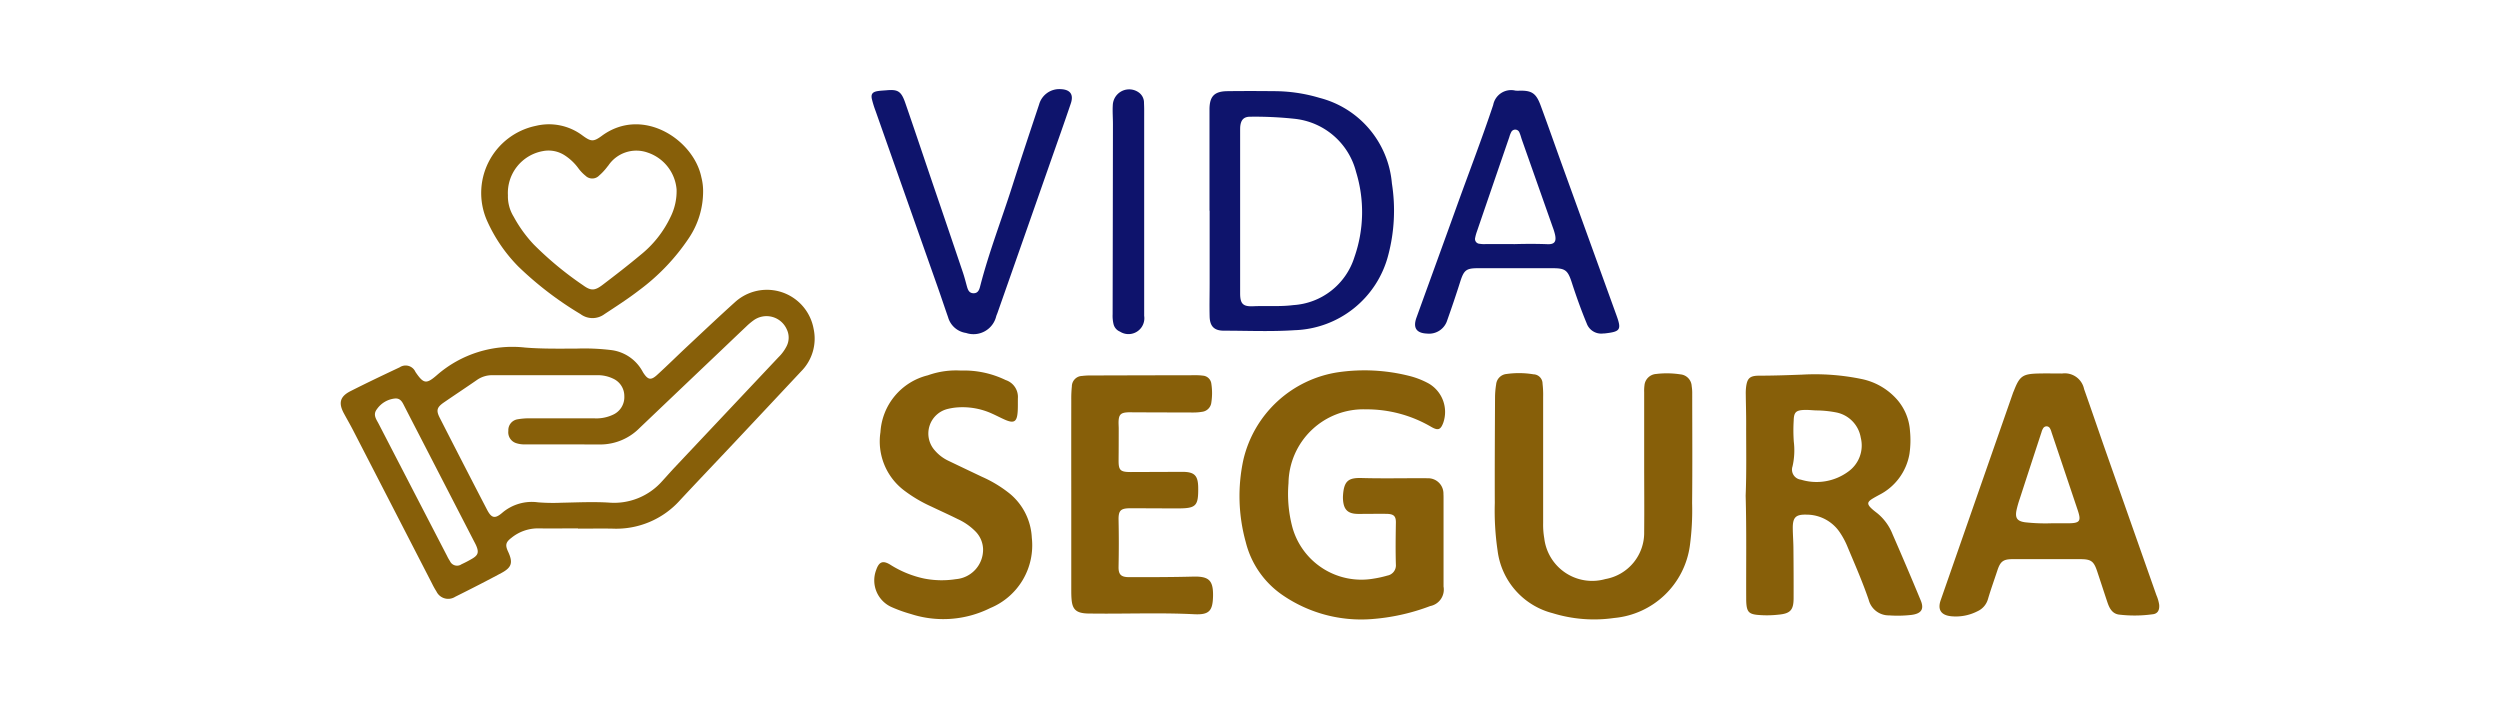 <svg xmlns="http://www.w3.org/2000/svg" xmlns:xlink="http://www.w3.org/1999/xlink" width="187" height="53" viewBox="0 0 187 53">
  <defs>
    <clipPath id="clip-path">
      <rect id="Rectángulo_147" data-name="Rectángulo 147" width="187" height="53" transform="translate(1416 3257)" fill="#fff"/>
    </clipPath>
  </defs>
  <g id="Enmascarar_grupo_27" data-name="Enmascarar grupo 27" transform="translate(-1416 -3257)" clip-path="url(#clip-path)">
    <g id="vida_segura" data-name="vida segura" transform="translate(1509.5 3283.5)">
      <g id="Grupo_251" data-name="Grupo 251" transform="translate(-68.012 -19.832)">
        <path id="Trazado_11874" data-name="Trazado 11874" d="M29.5,142.515c-1.2,1.08-2.373,2.191-3.553,3.294-.766.716-1.511,1.455-2.286,2.161-.453.413-.675.367-1.007-.129-.047-.07-.084-.145-.128-.217a3.1,3.1,0,0,0-2.276-1.512A16.674,16.674,0,0,0,17.613,146c-1.278,0-2.554.026-3.834-.08a8.583,8.583,0,0,0-6.593,2.069c-.791.686-.991.649-1.6-.245a.8.8,0,0,0-1.179-.344c-1.232.579-2.462,1.165-3.677,1.781-.787.4-.913.883-.5,1.654.228.425.472.841.692,1.269q2.952,5.728,5.9,11.458a5.976,5.976,0,0,0,.334.6.974.974,0,0,0,1.407.4c1.163-.578,2.321-1.169,3.465-1.784.773-.416.865-.781.489-1.593-.224-.483-.184-.7.247-1.029a3.141,3.141,0,0,1,1.973-.709c1.006.015,2.013,0,3.02,0,0,.006,0,.012,0,.019.86,0,1.72-.016,2.58,0a6.405,6.405,0,0,0,5.046-2.132c1.33-1.427,2.678-2.837,4.014-4.258q2.521-2.682,5.036-5.37a3.467,3.467,0,0,0,.936-3.19A3.549,3.549,0,0,0,29.5,142.515ZM9.811,161.725a8.532,8.532,0,0,1-.78.406.58.58,0,0,1-.862-.237,3.071,3.071,0,0,1-.216-.383q-2.559-4.939-5.114-9.88c-.178-.345-.457-.684-.135-1.1a1.873,1.873,0,0,1,1.364-.8c.33-.023.492.184.623.441q.558,1.091,1.122,2.179L9.963,160.4c.058.112.119.222.169.337C10.346,161.234,10.277,161.457,9.811,161.725Zm23.527-15.882a3.079,3.079,0,0,1-.6.806q-3.905,4.145-7.81,8.29c-.3.321-.59.654-.889.978a4.791,4.791,0,0,1-4,1.6c-1.174-.071-2.349-.012-3.522.011a14.246,14.246,0,0,1-1.758-.029,3.411,3.411,0,0,0-2.692.793c-.534.455-.794.392-1.123-.24q-1.782-3.431-3.538-6.875c-.288-.564-.213-.792.321-1.159.829-.57,1.67-1.124,2.5-1.7a1.972,1.972,0,0,1,1.189-.327c1.3,0,2.6,0,3.9,0H19.1a2.647,2.647,0,0,1,1.28.258,1.424,1.424,0,0,1,.831,1.3,1.439,1.439,0,0,1-.813,1.38,2.937,2.937,0,0,1-1.465.285c-1.594,0-3.189,0-4.783,0a5.115,5.115,0,0,0-.938.076.823.823,0,0,0-.676.865.852.852,0,0,0,.6.921,1.946,1.946,0,0,0,.682.087q2.8,0,5.6.008a4.137,4.137,0,0,0,2.937-1.235q3.1-2.953,6.2-5.9c.592-.564,1.183-1.13,1.778-1.691a4.767,4.767,0,0,1,.528-.446,1.654,1.654,0,0,1,2.5.657A1.415,1.415,0,0,1,33.338,145.843Z" transform="translate(0 -126.592)" fill="#875f09"/>
        <path id="Trazado_11875" data-name="Trazado 11875" d="M644.621,201.654a9.555,9.555,0,0,1,4.916,1.32c.495.28.687.215.885-.319a2.46,2.46,0,0,0-1.088-2.933,6.151,6.151,0,0,0-1.521-.585,13.713,13.713,0,0,0-5.241-.26,8.6,8.6,0,0,0-7.1,6.536,12.856,12.856,0,0,0,.174,6.163,6.786,6.786,0,0,0,2.834,4.026,10.375,10.375,0,0,0,6.562,1.742,15.533,15.533,0,0,0,4.4-.975,1.258,1.258,0,0,0,1-1.46c0-1.09,0-2.181,0-3.271q0-1.667,0-3.334c0-.1,0-.21-.007-.314a1.146,1.146,0,0,0-1.207-1.18c-.188-.011-.377-.006-.566-.006-1.447,0-2.895.028-4.34-.013-.958-.027-1.331.18-1.4,1.3a2.489,2.489,0,0,0,0,.314c.05.775.378,1.075,1.164,1.071.692,0,1.384-.013,2.076-.005.536.006.722.15.715.65-.016,1.048-.032,2.1,0,3.143a.774.774,0,0,1-.636.824,7.822,7.822,0,0,1-1.042.23,5.355,5.355,0,0,1-6.065-3.847,9.731,9.731,0,0,1-.289-3.3A5.6,5.6,0,0,1,644.621,201.654Z" transform="translate(-567.953 -177.703)" fill="#875f09"/>
        <path id="Trazado_11876" data-name="Trazado 11876" d="M1003.861,213.517a3.838,3.838,0,0,0-1.143-1.561c-1.02-.775-.79-.846.136-1.359a4.24,4.24,0,0,0,2.277-3.072,7.055,7.055,0,0,0,.042-1.695,3.958,3.958,0,0,0-1.12-2.535,4.825,4.825,0,0,0-2.5-1.372,17.174,17.174,0,0,0-4.441-.329c-1.069.04-2.137.078-3.207.078-.72,0-.922.189-1,.91a4.169,4.169,0,0,0-.017.5c.008.734.032,1.468.029,2.2-.005,1.783.034,3.566-.038,5.371.071,2.557.029,5.137.041,7.717a4.225,4.225,0,0,0,.019.44c.056.519.223.682.751.748a7.646,7.646,0,0,0,1.631-.008c.891-.079,1.142-.335,1.145-1.226q.006-1.825-.013-3.65c0-.524-.043-1.048-.049-1.572-.01-.836.22-1.058,1.036-1.035a3,3,0,0,1,2.5,1.353,5.9,5.9,0,0,1,.582,1.111c.543,1.294,1.107,2.581,1.561,3.91a1.55,1.55,0,0,0,1.53,1.162,9.022,9.022,0,0,0,1.694-.039c.713-.1.937-.427.668-1.079Q1004.943,215.994,1003.861,213.517Zm-3.328-4.655a4,4,0,0,1-3.525.587.755.755,0,0,1-.622-.995,5.424,5.424,0,0,0,.094-1.85,12.159,12.159,0,0,1-.008-1.568c.014-.62.161-.775.783-.8.291-.012.584.022.877.036a8.153,8.153,0,0,1,1.557.157,2.312,2.312,0,0,1,1.8,1.881A2.4,2.4,0,0,1,1000.533,208.862Z" transform="translate(-887.792 -180.24)" fill="#875f09"/>
        <path id="Trazado_11877" data-name="Trazado 11877" d="M830.268,201.593a.927.927,0,0,0-.847-.878,6.673,6.673,0,0,0-1.82-.028.939.939,0,0,0-.866.86,3.039,3.039,0,0,0-.021.5q0,2.611,0,5.222h0c0,1.741.017,3.482,0,5.223a3.512,3.512,0,0,1-2.9,3.534,3.61,3.61,0,0,1-4.573-3.05,5.909,5.909,0,0,1-.084-1.126q0-4.719,0-9.439a7.252,7.252,0,0,0-.044-1,.7.7,0,0,0-.683-.7,6.613,6.613,0,0,0-2.005-.024.861.861,0,0,0-.784.781,6.311,6.311,0,0,0-.082,1c-.013,2.622-.028,5.244-.018,7.865a20.414,20.414,0,0,0,.21,3.574,5.536,5.536,0,0,0,4.118,4.672,10.51,10.51,0,0,0,4.6.359,6.291,6.291,0,0,0,5.662-5.4,19.9,19.9,0,0,0,.169-3.2c.028-2.726.01-5.452.008-8.178A3.327,3.327,0,0,0,830.268,201.593Z" transform="translate(-729.218 -179.381)" fill="#875f09"/>
        <path id="Trazado_11878" data-name="Trazado 11878" d="M1146.307,218.209a2.879,2.879,0,0,0-.21-.721q-1.878-5.332-3.755-10.665c-.555-1.58-1.092-3.167-1.652-4.745a1.473,1.473,0,0,0-1.643-1.166c-.587,0-1.174-.014-1.76,0-1.2.029-1.419.19-1.854,1.308-.015.039-.036.076-.05.115q-2.711,7.767-5.42,15.535c-.247.71.031,1.125.794,1.2a3.536,3.536,0,0,0,1.95-.371,1.426,1.426,0,0,0,.794-.917c.213-.722.47-1.432.706-2.148.221-.67.442-.835,1.14-.836q1.289,0,2.579,0v0c.818,0,1.635,0,2.453,0s1.029.131,1.286.9.509,1.552.769,2.326c.145.432.351.841.849.919a9.814,9.814,0,0,0,2.507-.018C1146.188,218.893,1146.341,218.628,1146.307,218.209Zm-6.832-6.094c-.4,0-.8,0-1.193,0a13.832,13.832,0,0,1-2.005-.074c-.586-.081-.76-.315-.643-.9a7.5,7.5,0,0,1,.239-.844q.812-2.5,1.633-5a1.035,1.035,0,0,1,.121-.285.293.293,0,0,1,.515.01,1.261,1.261,0,0,1,.113.289q.98,2.91,1.957,5.821C1140.492,211.964,1140.378,212.112,1139.475,212.116Z" transform="translate(-1010.288 -179.642)" fill="#875f09"/>
        <path id="Trazado_11879" data-name="Trazado 11879" d="M525.34,217.193c-1.592.042-3.186.042-4.779.04-.607,0-.8-.2-.783-.8.023-1.153.025-2.306,0-3.459-.017-.731.156-.893.884-.893,1.174,0,2.348.01,3.522.011,1.394,0,1.565-.17,1.551-1.545-.009-.925-.28-1.193-1.206-1.19l-3.837.014c-.791,0-.92-.129-.912-.907s.008-1.551.009-2.327c0-.189-.018-.378-.01-.566.022-.483.166-.632.647-.664.209-.014.419,0,.629,0,1.447,0,2.893.011,4.34.011a3.8,3.8,0,0,0,.624-.051.791.791,0,0,0,.7-.711,4.594,4.594,0,0,0,0-1.379.687.687,0,0,0-.623-.615,3.935,3.935,0,0,0-.564-.032q-3.868.006-7.736.018a5.267,5.267,0,0,0-.753.036.787.787,0,0,0-.759.783,8.693,8.693,0,0,0-.044,1q-.005,3.523,0,7.045,0,3.554,0,7.108c0,.272,0,.546.027.817.063.69.337.953,1.04,1.008.209.016.419.011.628.014,2.494.026,4.989-.076,7.483.048,1.13.056,1.407-.229,1.427-1.377C526.862,217.455,526.522,217.162,525.34,217.193Z" transform="translate(-461.597 -180.731)" fill="#875f09"/>
        <path id="Trazado_11880" data-name="Trazado 11880" d="M387.219,207.9a9.321,9.321,0,0,0-2.09-1.271q-1.278-.606-2.553-1.218a3.073,3.073,0,0,1-.987-.765,1.893,1.893,0,0,1,.968-3.095,4.749,4.749,0,0,1,.555-.1,5.322,5.322,0,0,1,2.761.448c.306.136.6.292.909.431.746.34.971.2,1.016-.636.017-.314.007-.629.012-.944a1.328,1.328,0,0,0-.913-1.359,7.133,7.133,0,0,0-3.355-.711,6.244,6.244,0,0,0-2.466.355,4.665,4.665,0,0,0-3.546,4.251,4.6,4.6,0,0,0,1.749,4.345,10.454,10.454,0,0,0,2.051,1.218c.662.317,1.332.617,1.988.944a4.427,4.427,0,0,1,1.288.889,1.967,1.967,0,0,1,.6,1.345,2.212,2.212,0,0,1-2.028,2.255,6.841,6.841,0,0,1-2.38-.045,7.734,7.734,0,0,1-2.545-1.043c-.551-.334-.835-.206-1.042.4a2.186,2.186,0,0,0,1.177,2.789,10.516,10.516,0,0,0,1.419.507,7.871,7.871,0,0,0,5.935-.445,5.075,5.075,0,0,0,3.109-5.262A4.549,4.549,0,0,0,387.219,207.9Z" transform="translate(-337.16 -177.63)" fill="#875f09"/>
        <path id="Trazado_11881" data-name="Trazado 11881" d="M620.323,19.191a7.485,7.485,0,0,0,7.014-5.616,13.051,13.051,0,0,0,.273-5.364,7.235,7.235,0,0,0-5.418-6.4,11.9,11.9,0,0,0-3.474-.5q-1.7-.02-3.4,0c-.978.01-1.336.371-1.352,1.324,0,.147,0,.294,0,.441v7.175h.011q0,2.707,0,5.413c0,.839-.022,1.679,0,2.517.022.72.344,1.045,1.057,1.046C616.8,19.227,618.561,19.308,620.323,19.191Zm-3.1-1.792c-.755.033-.964-.187-.965-.961,0-2.054,0-4.107,0-6.161q0-2.954,0-5.909c0-.126,0-.252.005-.377.044-.534.264-.781.792-.769a27.869,27.869,0,0,1,3.324.161,5.321,5.321,0,0,1,4.553,3.976,10.2,10.2,0,0,1-.126,6.369,5.123,5.123,0,0,1-4.568,3.586C619.235,17.441,618.226,17.355,617.221,17.4Z" transform="translate(-548.984 -1.16)" fill="#0e146c"/>
        <path id="Trazado_11882" data-name="Trazado 11882" d="M769.522,14.2c.943,0,1.143.134,1.441,1.054.336,1.037.7,2.062,1.119,3.069a1.153,1.153,0,0,0,1.231.76c.028,0,.112,0,.2-.014,1.085-.126,1.181-.283.806-1.322q-2.02-5.585-4.041-11.169c-.548-1.517-1.08-3.04-1.64-4.553-.349-.944-.682-1.142-1.7-1.1-.062,0-.125-.005-.187-.009A1.364,1.364,0,0,0,765.09,1.99c-.861,2.584-1.844,5.125-2.764,7.687-.985,2.74-1.984,5.475-2.973,8.214-.279.772-.008,1.17.8,1.2a1.422,1.422,0,0,0,1.5-1c.337-.947.66-1.9.963-2.858.284-.9.45-1.036,1.372-1.033Q766.753,14.2,769.522,14.2Zm-5.02-1.8a2.468,2.468,0,0,1-.436-.028.356.356,0,0,1-.324-.447,3.192,3.192,0,0,1,.134-.482q1.208-3.529,2.421-7.057a1.821,1.821,0,0,1,.134-.351.335.335,0,0,1,.627.032c.079.17.119.356.182.534q1.158,3.281,2.316,6.563a4.2,4.2,0,0,1,.163.539c.106.508-.046.723-.57.7-.816-.031-1.632-.029-2.448-.006C765.968,12.393,765.235,12.394,764.5,12.392Z" transform="translate(-678.887 -0.806)" fill="#0e146c"/>
        <path id="Trazado_11883" data-name="Trazado 11883" d="M101.946,35.509a25.45,25.45,0,0,0,4.637,3.545,1.5,1.5,0,0,0,1.808,0c.876-.576,1.758-1.143,2.589-1.784a15.718,15.718,0,0,0,3.716-3.9,6.26,6.26,0,0,0,1.064-3.481,4.2,4.2,0,0,0-.133-1.074c-.573-2.807-4.4-5.334-7.445-3.09-.629.462-.809.441-1.46-.038a4.171,4.171,0,0,0-3.462-.712,5.131,5.131,0,0,0-3.623,7.185A11.588,11.588,0,0,0,101.946,35.509Zm-.786-5.328a3.181,3.181,0,0,1,2.616-3.315,2.223,2.223,0,0,1,1.624.313,3.861,3.861,0,0,1,1.006.94,3.012,3.012,0,0,0,.56.593.716.716,0,0,0,1.025-.025,3.769,3.769,0,0,0,.4-.4c.1-.108.183-.229.279-.341a2.524,2.524,0,0,1,2.949-.966,3.182,3.182,0,0,1,2.157,2.757,4.332,4.332,0,0,1-.458,2.065,8.048,8.048,0,0,1-2.248,2.837c-.917.767-1.865,1.5-2.815,2.222-.593.453-.883.473-1.478.038a25.139,25.139,0,0,1-3.68-3.042,9.9,9.9,0,0,1-1.507-2.085A2.9,2.9,0,0,1,101.159,30.181Z" transform="translate(-88.655 -22.232)" fill="#875f09"/>
        <path id="Trazado_11884" data-name="Trazado 11884" d="M389.322,0a1.568,1.568,0,0,0-1.612,1.145c-.675,2.026-1.351,4.052-2,6.088-.8,2.514-1.759,4.975-2.415,7.534-.063.246-.161.5-.482.5s-.421-.23-.494-.483c-.1-.362-.192-.729-.313-1.085q-1.125-3.333-2.263-6.662c-.68-2-1.351-4.009-2.043-6.007-.3-.868-.55-1.019-1.373-.948-.23.02-.462.027-.689.063-.392.063-.518.225-.436.6a7.563,7.563,0,0,0,.281.9q2.328,6.607,4.66,13.213c.258.731.5,1.467.758,2.2a1.636,1.636,0,0,0,1.344,1.179,1.747,1.747,0,0,0,2.261-1.266c.027-.079.063-.155.091-.234q2-5.691,3.993-11.383c.5-1.423,1.006-2.843,1.488-4.272C390.315.395,390.036.027,389.322,0Z" transform="translate(-335.473 0)" fill="#0e146c"/>
        <path id="Trazado_11885" data-name="Trazado 11885" d="M545.57,17.788a.806.806,0,0,0,.476.549,1.186,1.186,0,0,0,1.813-1.176c0-.1,0-.21,0-.314q0-3.711,0-7.422,0-3.522,0-7.044c0-.377.007-.755-.013-1.132a.935.935,0,0,0-.405-.809,1.226,1.226,0,0,0-1.928.943c-.031.48.011.963.01,1.445q-.009,7.106-.023,14.212A2.66,2.66,0,0,0,545.57,17.788Z" transform="translate(-487.763 -0.202)" fill="#0e136c"/>
      </g>
    </g>
  </g>
</svg>

